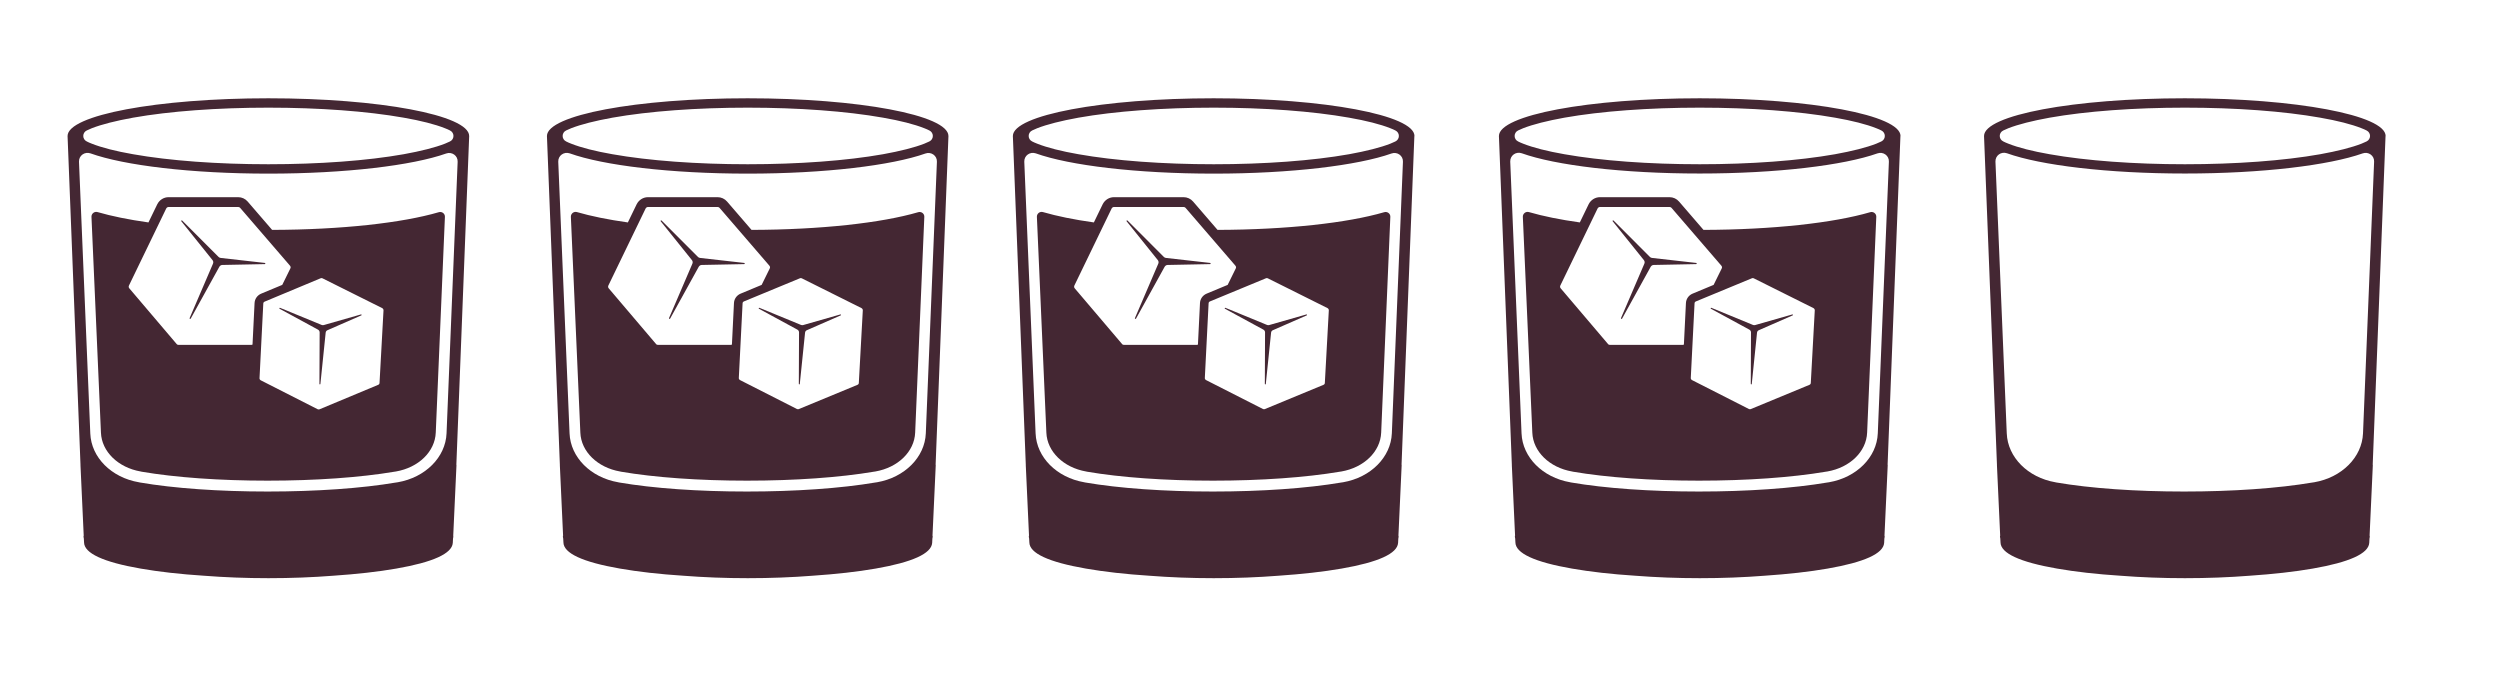 <svg width="814" height="224" viewBox="0 0 814 224" fill="none" xmlns="http://www.w3.org/2000/svg">
<path d="M776.762 44.284C776.762 37.517 747.474 32 711.381 32C675.288 32 646 37.483 646 44.284V44.319L650.209 151.334C650.209 151.403 650.209 151.507 650.209 151.577L651.261 174.479H651.191C651.191 174.791 651.226 175.069 651.296 175.346L651.367 176.595C651.402 180.135 657.61 183.015 669.781 185.132C675.744 186.173 682.759 186.971 690.406 187.457C697.035 187.977 704.12 188.255 711.416 188.255C718.747 188.255 725.867 187.977 732.496 187.457C740.108 186.936 747.088 186.173 753.016 185.132C765.011 183.05 771.185 180.239 771.43 176.769L771.5 175.381C771.571 175.069 771.606 174.791 771.606 174.479H771.536L772.588 151.577C772.588 151.507 772.588 151.403 772.588 151.334H772.553L776.727 44.353C776.762 44.284 776.762 44.284 776.762 44.284ZM652.279 42.479C652.735 42.271 653.296 42.028 653.927 41.751C657.119 40.502 661.784 39.322 667.361 38.315C679.287 36.199 694.93 35.054 711.416 35.054C727.901 35.054 743.545 36.199 755.471 38.315C761.048 39.287 765.678 40.467 768.905 41.751C769.536 41.994 770.097 42.236 770.553 42.479C772.062 43.208 772.062 45.325 770.553 46.054C770.097 46.262 769.536 46.505 768.905 46.782C765.713 48.032 761.048 49.211 755.471 50.218C743.545 52.334 727.901 53.479 711.416 53.479C694.93 53.479 679.287 52.334 667.361 50.218C661.784 49.246 657.154 48.066 653.927 46.782C653.296 46.539 652.735 46.297 652.279 46.054C650.735 45.325 650.735 43.208 652.279 42.479ZM769.396 141.097C769.08 148.87 762.521 155.463 753.507 157.025C753.331 157.059 753.191 157.094 753.016 157.094C741.791 159.002 726.919 160.043 711.135 160.043C695.386 160.043 680.62 159.002 669.536 157.094C669.431 157.059 669.325 157.059 669.22 157.025C660.241 155.463 653.717 148.87 653.401 141.132L649.718 52.612C649.648 50.634 651.577 49.246 653.471 49.905C664.415 53.826 686.232 56.498 711.416 56.498C736.53 56.498 758.347 53.826 769.291 49.94C771.15 49.281 773.114 50.669 773.009 52.647L769.396 141.097Z" fill="#442733"/>
<path d="M152.762 44.284C152.762 37.483 123.474 32 87.381 32C51.288 32 22 37.483 22 44.284V44.319L26.209 151.334C26.209 151.403 26.209 151.507 26.209 151.577L27.261 174.479H27.191C27.191 174.791 27.226 175.069 27.296 175.346L27.367 176.595C27.402 180.135 33.61 183.015 45.781 185.132C51.744 186.173 58.759 186.971 66.406 187.457C73.035 187.977 80.12 188.255 87.416 188.255C94.747 188.255 101.867 187.977 108.496 187.457C116.108 186.936 123.088 186.173 129.016 185.132C141.011 183.05 147.185 180.239 147.43 176.769L147.5 175.381C147.571 175.069 147.606 174.791 147.606 174.479H147.571L148.623 151.577C148.623 151.507 148.623 151.403 148.623 151.334H148.588L152.762 44.353C152.762 44.284 152.762 44.284 152.762 44.284ZM28.244 42.479C28.699 42.271 29.261 42.028 29.892 41.751C33.084 40.502 37.749 39.322 43.326 38.315C55.252 36.199 70.895 35.054 87.381 35.054C103.866 35.054 119.51 36.199 131.436 38.315C137.013 39.287 141.643 40.467 144.87 41.751C145.501 41.994 146.062 42.236 146.518 42.479C148.027 43.208 148.027 45.325 146.518 46.054C146.062 46.262 145.501 46.505 144.87 46.782C141.678 48.032 137.013 49.211 131.436 50.218C119.51 52.334 103.866 53.479 87.381 53.479C70.895 53.479 55.252 52.334 43.326 50.218C37.749 49.246 33.119 48.066 29.892 46.782C29.261 46.539 28.699 46.297 28.244 46.054C26.735 45.325 26.735 43.208 28.244 42.479ZM145.396 141.097C145.08 148.87 138.521 155.463 129.507 157.025C129.331 157.059 129.191 157.094 129.016 157.094C117.791 159.002 102.919 160.043 87.135 160.043C71.386 160.043 56.62 159.002 45.536 157.094C45.431 157.059 45.325 157.059 45.22 157.025C36.276 155.498 29.717 148.939 29.401 141.167L25.718 52.647C25.648 50.669 27.577 49.281 29.471 49.94C40.415 53.861 62.232 56.533 87.416 56.533C112.53 56.533 134.347 53.861 145.291 49.975C147.15 49.315 149.114 50.703 149.009 52.681L145.396 141.097Z" fill="#442733"/>
<path d="M142.866 69.094C130.87 72.599 111.193 74.785 88.604 74.854L80.642 65.624C79.87 64.722 78.748 64.201 77.555 64.201H54.896C53.318 64.201 51.915 65.103 51.213 66.491L48.337 72.425C41.918 71.523 36.306 70.378 31.781 69.059C30.764 68.747 29.747 69.545 29.782 70.586L32.869 140.888C33.114 147.03 38.446 152.235 45.812 153.519L46.127 153.589C57.036 155.463 71.592 156.504 87.131 156.504C102.704 156.504 117.366 155.463 128.415 153.589C128.59 153.554 128.73 153.519 128.906 153.519C136.307 152.235 141.638 147.03 141.884 140.854L144.865 70.586C144.9 69.545 143.883 68.782 142.866 69.094ZM104.388 90.608C104.493 90.573 104.563 90.539 104.668 90.539C104.774 90.539 104.914 90.573 104.984 90.608L124.451 100.324C124.697 100.463 124.872 100.74 124.872 101.018L123.574 124.684C123.574 124.961 123.399 125.204 123.118 125.308L104.072 133.254C103.967 133.289 103.897 133.324 103.792 133.324C103.686 133.324 103.546 133.289 103.441 133.254L84.886 123.816C84.64 123.677 84.465 123.4 84.5 123.122L85.728 98.832C85.728 98.554 85.903 98.311 86.184 98.207L104.388 90.608ZM54.125 67.879C54.265 67.602 54.581 67.394 54.896 67.394H77.555C77.801 67.394 78.046 67.498 78.186 67.671L94.426 86.513C94.637 86.756 94.707 87.138 94.532 87.416L91.901 92.759L85.061 95.605C83.799 96.125 82.957 97.305 82.887 98.658L82.22 112.191C82.08 112.261 81.939 112.296 81.799 112.296H58.123C57.878 112.296 57.632 112.191 57.492 111.983L42.094 93.87C41.883 93.627 41.848 93.28 41.988 92.968L54.125 67.879Z" fill="#442733"/>
<path d="M69.208 84.71C69.453 85.022 69.523 85.473 69.348 85.855L61.736 103.587C61.666 103.795 61.947 103.934 62.087 103.76L71.417 86.861C71.628 86.514 71.979 86.271 72.4 86.271L86.219 85.994C86.43 85.994 86.465 85.681 86.254 85.612L71.838 83.981C71.593 83.946 71.347 83.842 71.172 83.669L59.316 71.801C59.141 71.662 58.895 71.871 59.036 72.044L69.208 84.71Z" fill="#442733"/>
<path d="M91.028 100.534L103.55 107.336C103.866 107.509 104.076 107.856 104.076 108.203L104.006 124.998C104.006 125.206 104.286 125.206 104.321 125.033L106.04 108.307C106.075 107.96 106.286 107.648 106.636 107.509L117.65 102.686C117.826 102.616 117.72 102.339 117.545 102.374L105.409 105.844C105.198 105.913 104.953 105.878 104.742 105.809L91.168 100.222C90.993 100.187 90.853 100.43 91.028 100.534Z" fill="#442733"/>
<path d="M308.811 44.284C308.811 37.483 279.558 32 243.43 32C207.302 32 178.084 37.483 178.084 44.284V44.319L182.293 151.334C182.293 151.403 182.293 151.507 182.293 151.577L183.345 174.479H183.275C183.275 174.791 183.31 175.069 183.38 175.346L183.451 176.595C183.486 180.135 189.694 183.015 201.865 185.132C207.828 186.173 214.843 186.971 222.49 187.457C229.119 187.977 236.204 188.255 243.5 188.255C250.831 188.255 257.951 187.977 264.58 187.457C272.192 186.936 279.172 186.173 285.1 185.132C297.095 183.05 303.269 180.239 303.514 176.769L303.584 175.381C303.655 175.069 303.69 174.791 303.69 174.479H303.619L304.672 151.577C304.672 151.507 304.672 151.403 304.672 151.334H304.637L308.811 44.353C308.811 44.284 308.811 44.284 308.811 44.284ZM184.327 42.479C184.783 42.271 185.345 42.028 185.976 41.751C189.168 40.502 193.833 39.322 199.41 38.315C211.336 36.199 226.979 35.054 243.465 35.054C259.95 35.054 275.594 36.199 287.52 38.315C293.097 39.287 297.727 40.467 300.954 41.751C301.585 41.994 302.146 42.236 302.602 42.479C304.111 43.208 304.111 45.325 302.602 46.054C302.146 46.262 301.585 46.505 300.954 46.782C297.762 48.032 293.097 49.211 287.52 50.218C275.594 52.334 259.95 53.479 243.465 53.479C226.979 53.479 211.336 52.334 199.41 50.218C193.833 49.246 189.203 48.066 185.976 46.782C185.345 46.539 184.783 46.297 184.327 46.054C182.819 45.325 182.819 43.208 184.327 42.479ZM301.445 141.097C301.129 148.87 294.57 155.463 285.556 157.025C285.38 157.059 285.24 157.094 285.064 157.094C273.84 159.002 258.968 160.043 243.184 160.043C227.435 160.043 212.669 159.002 201.585 157.094C201.479 157.059 201.374 157.059 201.269 157.025C192.29 155.463 185.766 148.87 185.45 141.132L181.767 52.647C181.697 50.669 183.626 49.281 185.52 49.94C196.464 53.861 218.281 56.533 243.465 56.533C268.579 56.533 290.396 53.861 301.34 49.975C303.199 49.315 305.163 50.703 305.058 52.681L301.445 141.097Z" fill="#442733"/>
<path d="M298.96 69.094C286.964 72.599 267.286 74.785 244.698 74.854L236.735 65.624C235.964 64.722 234.841 64.201 233.649 64.201H210.99C209.412 64.201 208.009 65.103 207.307 66.491L204.431 72.425C198.012 71.523 192.4 70.378 187.875 69.059C186.858 68.747 185.841 69.545 185.876 70.586L188.963 140.888C189.208 147.03 194.54 152.235 201.905 153.519L202.221 153.589C213.13 155.463 227.686 156.504 243.224 156.504C258.798 156.504 273.46 155.463 284.508 153.589C284.684 153.554 284.824 153.519 284.999 153.519C292.4 152.235 297.732 147.03 297.977 140.854L300.959 70.586C300.994 69.545 299.977 68.782 298.96 69.094ZM260.447 90.608C260.552 90.573 260.622 90.539 260.727 90.539C260.832 90.539 260.973 90.573 261.043 90.608L280.51 100.324C280.755 100.463 280.931 100.74 280.931 101.018L279.633 124.684C279.633 124.961 279.458 125.204 279.177 125.308L260.131 133.185C260.026 133.22 259.956 133.254 259.85 133.254C259.745 133.254 259.605 133.22 259.5 133.185L240.945 123.747C240.699 123.608 240.524 123.33 240.559 123.053L241.786 98.763C241.786 98.485 241.962 98.242 242.242 98.138L260.447 90.608ZM210.218 67.879C210.359 67.602 210.674 67.394 210.99 67.394H233.649C233.894 67.394 234.14 67.498 234.28 67.671L250.52 86.513C250.731 86.756 250.801 87.138 250.625 87.416L247.995 92.759L241.155 95.605C239.892 96.125 239.05 97.305 238.98 98.658L238.314 112.191C238.174 112.261 238.033 112.296 237.893 112.296H214.217C213.971 112.296 213.726 112.191 213.586 111.983L198.187 93.87C197.977 93.627 197.942 93.28 198.082 92.968L210.218 67.879Z" fill="#442733"/>
<path d="M225.299 84.71C225.545 85.022 225.615 85.473 225.44 85.855L217.828 103.587C217.758 103.795 218.039 103.934 218.179 103.76L227.509 86.861C227.72 86.514 228.07 86.271 228.491 86.271L242.311 85.994C242.522 85.994 242.557 85.681 242.346 85.612L227.93 83.981C227.685 83.946 227.439 83.842 227.264 83.669L215.408 71.801C215.233 71.662 214.987 71.871 215.128 72.044L225.299 84.71Z" fill="#442733"/>
<path d="M247.118 100.534L259.64 107.336C259.955 107.509 260.166 107.856 260.166 108.203L260.096 124.998C260.096 125.206 260.376 125.206 260.411 125.033L262.13 108.307C262.165 107.96 262.376 107.648 262.726 107.509L273.74 102.686C273.916 102.616 273.81 102.339 273.635 102.374L261.499 105.844C261.288 105.913 261.043 105.878 260.832 105.809L247.258 100.222C247.048 100.187 246.942 100.43 247.118 100.534Z" fill="#442733"/>
<path d="M460.551 44.284C460.551 37.517 431.263 32 395.17 32C359.077 32 329.789 37.483 329.789 44.284V44.319L333.998 151.334C333.998 151.403 333.998 151.507 333.998 151.577L335.05 174.479H334.98C334.98 174.791 335.015 175.069 335.085 175.346L335.156 176.595C335.191 180.135 341.399 183.015 353.57 185.132C359.533 186.173 366.548 186.971 374.195 187.457C380.824 187.977 387.909 188.255 395.205 188.255C402.536 188.255 409.656 187.977 416.285 187.457C423.897 186.936 430.877 186.173 436.805 185.132C448.801 183.05 454.974 180.239 455.219 176.769L455.29 175.381C455.36 175.069 455.395 174.791 455.395 174.479H455.325L456.377 151.577C456.377 151.507 456.377 151.403 456.377 151.334H456.342L460.516 44.353C460.551 44.284 460.551 44.284 460.551 44.284ZM336.068 42.479C336.524 42.271 337.085 42.028 337.716 41.751C340.908 40.502 345.573 39.322 351.15 38.315C363.076 36.199 378.72 35.054 395.205 35.054C411.691 35.054 427.334 36.199 439.26 38.315C444.837 39.287 449.467 40.467 452.694 41.751C453.325 41.994 453.886 42.236 454.342 42.479C455.851 43.208 455.851 45.325 454.342 46.054C453.886 46.262 453.325 46.505 452.694 46.782C449.502 48.032 444.837 49.211 439.26 50.218C427.334 52.334 411.691 53.479 395.205 53.479C378.72 53.479 363.076 52.334 351.15 50.218C345.573 49.246 340.943 48.066 337.716 46.782C337.085 46.539 336.524 46.297 336.068 46.054C334.559 45.325 334.559 43.208 336.068 42.479ZM453.185 141.097C452.869 148.87 446.31 155.463 437.296 157.025C437.12 157.059 436.98 157.094 436.805 157.094C425.58 159.002 410.708 160.043 394.924 160.043C379.175 160.043 364.409 159.002 353.325 157.094C353.22 157.059 353.114 157.059 353.009 157.025C344.03 155.463 337.506 148.87 337.19 141.132L333.507 52.647C333.437 50.669 335.366 49.281 337.26 49.94C348.204 53.861 370.021 56.533 395.205 56.533C420.319 56.533 442.136 53.861 453.08 49.975C454.939 49.315 456.903 50.703 456.798 52.681L453.185 141.097Z" fill="#442733"/>
<path d="M450.694 69.094C438.698 72.599 419.021 74.785 396.432 74.854L388.47 65.624C387.698 64.722 386.576 64.201 385.383 64.201H362.724C361.146 64.201 359.743 65.103 359.041 66.491L356.165 72.425C349.746 71.523 344.134 70.378 339.61 69.059C338.592 68.747 337.575 69.545 337.61 70.586L340.697 140.888C340.942 147.03 346.274 152.235 353.64 153.519L353.955 153.589C364.864 155.463 379.42 156.504 394.959 156.504C410.532 156.504 425.194 155.463 436.243 153.589C436.418 153.554 436.559 153.519 436.734 153.519C444.135 152.235 449.466 147.03 449.712 140.854L452.693 70.586C452.728 69.545 451.711 68.782 450.694 69.094ZM412.181 90.608C412.286 90.573 412.356 90.539 412.462 90.539C412.567 90.539 412.707 90.573 412.777 90.608L432.244 100.324C432.49 100.463 432.665 100.74 432.665 101.018L431.367 124.684C431.367 124.961 431.192 125.204 430.911 125.308L411.865 133.185C411.76 133.22 411.69 133.254 411.585 133.254C411.479 133.254 411.339 133.22 411.234 133.185L392.679 123.747C392.433 123.608 392.258 123.33 392.293 123.053L393.521 98.763C393.521 98.485 393.696 98.242 393.977 98.138L412.181 90.608ZM361.953 67.879C362.093 67.602 362.409 67.394 362.724 67.394H385.383C385.629 67.394 385.874 67.498 386.015 67.671L402.255 86.513C402.465 86.756 402.535 87.138 402.36 87.416L399.729 92.759L392.889 95.605C391.627 96.125 390.785 97.305 390.715 98.658L390.048 112.191C389.908 112.261 389.768 112.296 389.627 112.296H365.951C365.706 112.296 365.46 112.191 365.32 111.983L349.922 93.87C349.711 93.627 349.676 93.28 349.817 92.968L361.953 67.879Z" fill="#442733"/>
<path d="M376.997 84.71C377.242 85.022 377.312 85.473 377.137 85.855L369.526 103.587C369.455 103.795 369.736 103.934 369.876 103.76L379.206 86.861C379.417 86.514 379.768 86.271 380.189 86.271L394.008 85.994C394.219 85.994 394.254 85.681 394.043 85.612L379.627 83.981C379.382 83.946 379.136 83.842 378.961 83.669L367.105 71.801C366.93 71.662 366.684 71.871 366.825 72.044L376.997 84.71Z" fill="#442733"/>
<path d="M398.852 100.534L411.374 107.336C411.69 107.509 411.9 107.856 411.9 108.203L411.83 124.998C411.83 125.206 412.111 125.206 412.146 125.033L413.865 108.307C413.9 107.96 414.11 107.648 414.461 107.509L425.475 102.686C425.65 102.616 425.545 102.339 425.369 102.374L413.233 105.844C413.023 105.913 412.777 105.878 412.567 105.809L398.993 100.222C398.782 100.187 398.677 100.43 398.852 100.534Z" fill="#442733"/>
<path d="M618.811 44.284C618.811 37.517 589.523 32 553.43 32C517.337 32 488.049 37.483 488.049 44.284V44.319L492.258 151.334C492.258 151.403 492.258 151.507 492.258 151.577L493.31 174.479H493.24C493.24 174.791 493.275 175.069 493.345 175.346L493.415 176.595C493.45 180.135 499.659 183.015 511.83 185.132C517.793 186.173 524.808 186.971 532.455 187.457C539.084 187.977 546.169 188.255 553.465 188.255C560.796 188.255 567.916 187.977 574.545 187.457C582.157 186.936 589.137 186.173 595.064 185.132C607.06 183.05 613.234 180.239 613.479 176.769L613.549 175.381C613.619 175.069 613.655 174.791 613.655 174.479H613.584L614.637 151.577C614.637 151.507 614.637 151.403 614.637 151.334H614.602L618.776 44.353C618.811 44.284 618.811 44.284 618.811 44.284ZM494.292 42.479C494.748 42.271 495.309 42.028 495.941 41.751C499.133 40.502 503.798 39.322 509.375 38.315C521.3 36.199 536.944 35.054 553.43 35.054C569.915 35.054 585.559 36.199 597.485 38.315C603.062 39.287 607.692 40.467 610.919 41.751C611.55 41.994 612.111 42.236 612.567 42.479C614.075 43.208 614.075 45.325 612.567 46.054C612.111 46.262 611.55 46.505 610.919 46.782C607.727 48.032 603.062 49.211 597.485 50.218C585.559 52.334 569.915 53.479 553.43 53.479C536.944 53.479 521.3 52.334 509.375 50.218C503.798 49.246 499.168 48.066 495.941 46.782C495.309 46.539 494.748 46.297 494.292 46.054C492.784 45.325 492.784 43.208 494.292 42.479ZM611.41 141.097C611.094 148.87 604.535 155.463 595.52 157.025C595.345 157.059 595.205 157.094 595.029 157.094C583.805 159.002 568.933 160.043 553.149 160.043C537.4 160.043 522.633 159.002 511.549 157.094C511.444 157.059 511.339 157.059 511.234 157.025C502.254 155.463 495.73 148.87 495.415 141.132L491.732 52.612C491.662 50.634 493.591 49.246 495.485 49.905C506.428 53.826 528.245 56.498 553.43 56.498C578.544 56.498 600.361 53.826 611.304 49.94C613.163 49.281 615.128 50.669 615.022 52.647L611.41 141.097Z" fill="#442733"/>
<path d="M608.92 69.094C596.925 72.599 577.247 74.785 554.659 74.854L546.696 65.624C545.925 64.722 544.802 64.201 543.61 64.201H520.951C519.373 64.201 517.969 65.103 517.268 66.491L514.392 72.425C507.973 71.523 502.361 70.378 497.836 69.059C496.819 68.747 495.802 69.545 495.837 70.586L498.923 140.888C499.169 147.03 504.5 152.235 511.866 153.519L512.182 153.589C523.091 155.463 537.647 156.504 553.185 156.504C568.759 156.504 583.421 155.463 594.469 153.589C594.645 153.554 594.785 153.519 594.96 153.519C602.361 152.235 607.693 147.03 607.938 140.854L610.92 70.586C610.955 69.545 609.938 68.782 608.92 69.094ZM570.407 90.608C570.513 90.573 570.583 90.539 570.688 90.539C570.793 90.539 570.934 90.573 571.004 90.608L590.471 100.324C590.716 100.463 590.892 100.74 590.892 101.018L589.594 124.684C589.594 124.961 589.418 125.204 589.138 125.308L570.092 133.185C569.987 133.22 569.916 133.254 569.811 133.254C569.706 133.254 569.566 133.22 569.46 133.185L550.905 123.747C550.66 123.608 550.485 123.33 550.52 123.053L551.747 98.763C551.747 98.485 551.923 98.242 552.203 98.138L570.407 90.608ZM520.179 67.879C520.32 67.602 520.635 67.394 520.951 67.394H543.61C543.855 67.394 544.101 67.498 544.241 67.671L560.481 86.513C560.692 86.756 560.762 87.138 560.586 87.416L557.956 92.759L551.116 95.605C549.853 96.125 549.011 97.305 548.941 98.658L548.275 112.191C548.135 112.261 547.994 112.296 547.854 112.296H524.178C523.932 112.296 523.687 112.191 523.547 111.983L508.148 93.87C507.938 93.627 507.903 93.28 508.043 92.968L520.179 67.879Z" fill="#442733"/>
<path d="M535.26 84.71C535.506 85.022 535.576 85.473 535.401 85.855L527.789 103.587C527.719 103.795 528 103.934 528.14 103.76L537.47 86.861C537.681 86.514 538.031 86.271 538.452 86.271L552.272 85.994C552.482 85.994 552.517 85.681 552.307 85.612L537.891 83.981C537.645 83.946 537.4 83.842 537.225 83.669L525.369 71.801C525.194 71.662 524.948 71.871 525.088 72.044L535.26 84.71Z" fill="#442733"/>
<path d="M557.077 100.534L569.599 107.336C569.915 107.509 570.125 107.856 570.125 108.203L570.055 124.998C570.055 125.206 570.335 125.206 570.371 125.033L572.089 108.307C572.124 107.96 572.335 107.648 572.686 107.509L583.699 102.686C583.875 102.616 583.769 102.339 583.594 102.374L571.458 105.844C571.247 105.913 571.002 105.878 570.791 105.809L557.217 100.222C557.007 100.187 556.901 100.43 557.077 100.534Z" fill="#442733"/>
</svg>
